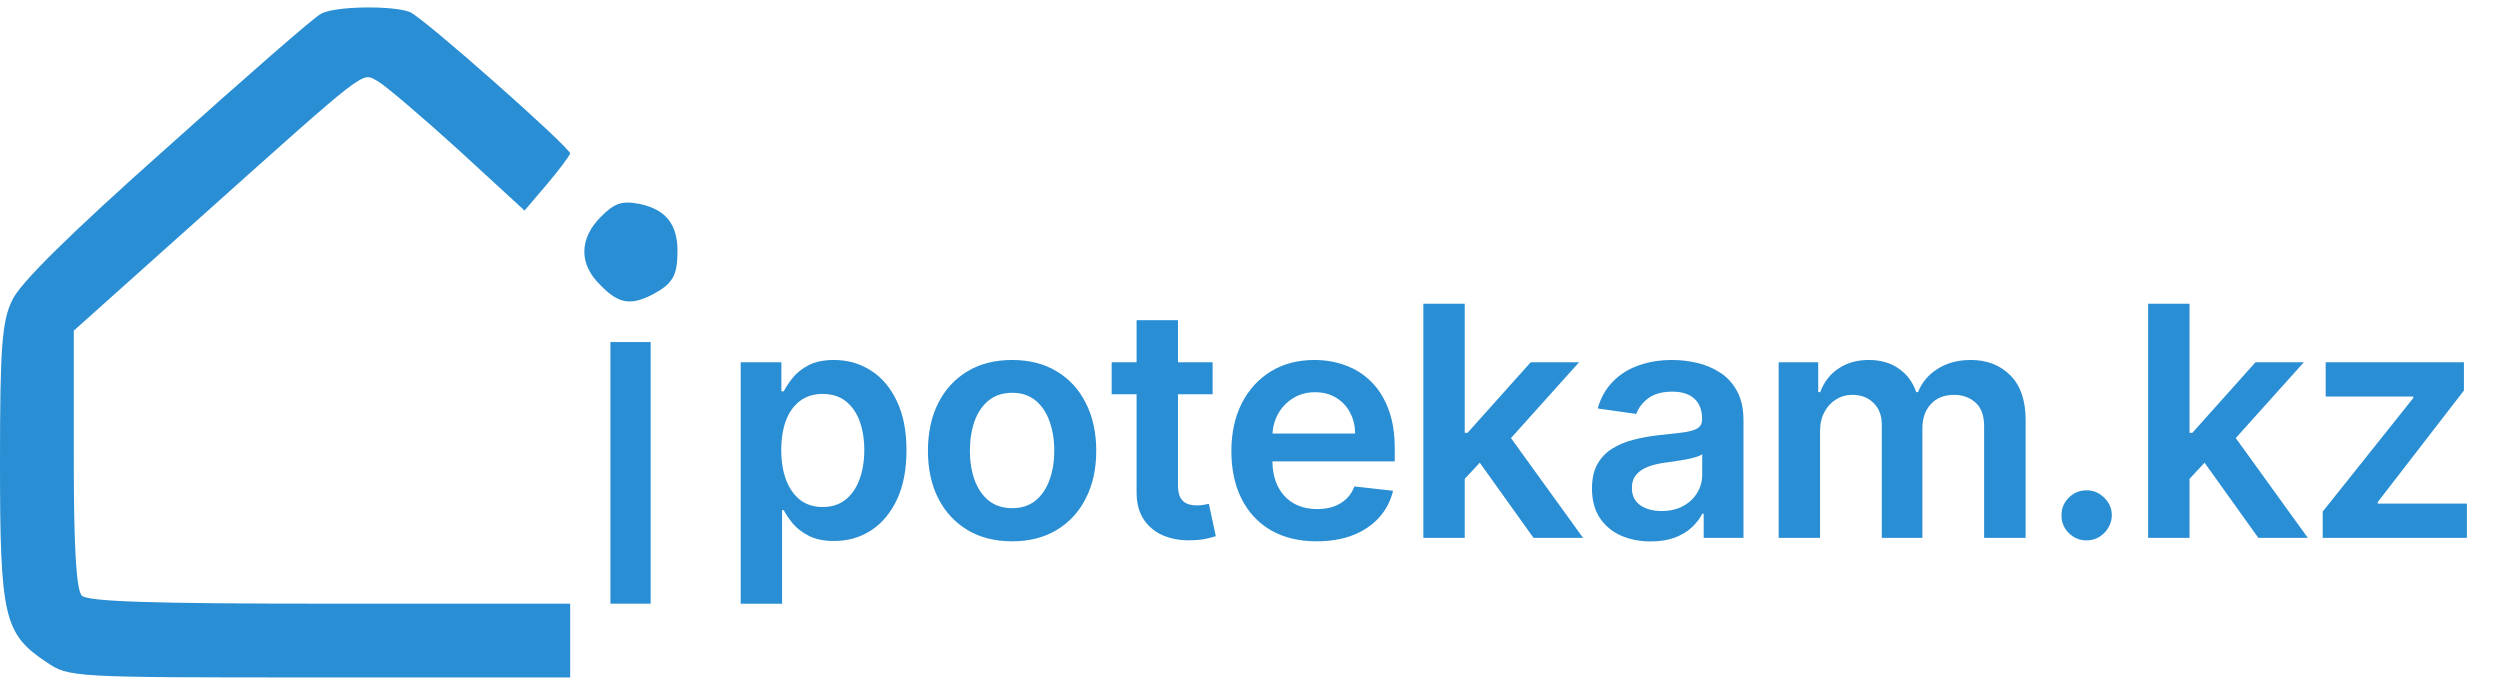 <?xml version="1.0" encoding="UTF-8"?> <svg xmlns="http://www.w3.org/2000/svg" width="220" height="60" viewBox="0 0 220 60" fill="none"><path d="M28.216 1.236C27.626 1.531 21.546 6.844 14.639 13.042C6.139 20.597 1.712 24.966 1.063 26.441C0.177 28.271 0 30.514 0 40.726C0 54.303 0.354 55.779 4.073 58.258C6.08 59.616 6.198 59.616 28.098 59.616H50.175V56.369V53.123H29.042C13.4 53.123 7.733 52.945 7.202 52.414C6.729 51.942 6.493 48.4 6.493 40.431V29.098L16.587 20.066C32.761 5.604 31.758 6.371 33.233 7.139C33.942 7.552 37.129 10.267 40.317 13.16L46.161 18.531L48.168 16.17C49.23 14.931 50.116 13.691 50.175 13.514C50.175 12.983 37.247 1.531 36.067 1.059C34.591 0.468 29.337 0.527 28.216 1.236Z" fill="#298ED3"></path><path d="M52.89 19.063C50.942 21.011 50.942 23.254 52.831 25.084C54.425 26.736 55.488 26.914 57.436 25.91C59.206 24.966 59.62 24.257 59.62 22.073C59.62 19.712 58.557 18.413 56.255 17.941C54.72 17.646 54.071 17.882 52.89 19.063Z" fill="#298ED3"></path><path d="M53.717 41.612V53.123H55.488H57.258V41.612V30.101H55.488H53.717V41.612Z" fill="#298ED3"></path><path d="M65.18 53.13V31.879H68.762V34.435H68.973C69.161 34.059 69.426 33.66 69.768 33.237C70.11 32.808 70.573 32.443 71.157 32.141C71.74 31.832 72.485 31.678 73.391 31.678C74.585 31.678 75.661 31.983 76.62 32.593C77.586 33.197 78.351 34.093 78.914 35.28C79.485 36.461 79.77 37.909 79.77 39.627C79.77 41.324 79.491 42.766 78.935 43.953C78.378 45.141 77.62 46.046 76.661 46.67C75.701 47.294 74.615 47.606 73.401 47.606C72.515 47.606 71.781 47.458 71.197 47.163C70.614 46.868 70.144 46.512 69.788 46.096C69.44 45.674 69.168 45.275 68.973 44.899H68.823V53.13H65.18ZM68.752 39.606C68.752 40.606 68.893 41.481 69.175 42.233C69.463 42.984 69.876 43.571 70.412 43.993C70.956 44.409 71.613 44.617 72.384 44.617C73.189 44.617 73.863 44.403 74.407 43.973C74.95 43.537 75.359 42.944 75.634 42.192C75.916 41.434 76.057 40.572 76.057 39.606C76.057 38.647 75.919 37.795 75.644 37.051C75.369 36.306 74.96 35.723 74.417 35.3C73.874 34.877 73.196 34.666 72.384 34.666C71.606 34.666 70.945 34.871 70.402 35.28C69.859 35.689 69.446 36.263 69.165 37.001C68.889 37.738 68.752 38.607 68.752 39.606ZM89.064 47.636C87.554 47.636 86.246 47.304 85.139 46.64C84.033 45.976 83.174 45.047 82.564 43.853C81.96 42.659 81.658 41.263 81.658 39.667C81.658 38.07 81.96 36.672 82.564 35.471C83.174 34.27 84.033 33.338 85.139 32.674C86.246 32.01 87.554 31.678 89.064 31.678C90.573 31.678 91.881 32.01 92.988 32.674C94.094 33.338 94.95 34.27 95.553 35.471C96.164 36.672 96.469 38.07 96.469 39.667C96.469 41.263 96.164 42.659 95.553 43.853C94.95 45.047 94.094 45.976 92.988 46.64C91.881 47.304 90.573 47.636 89.064 47.636ZM89.084 44.718C89.902 44.718 90.586 44.493 91.136 44.044C91.686 43.588 92.096 42.977 92.364 42.212C92.639 41.448 92.776 40.596 92.776 39.657C92.776 38.711 92.639 37.856 92.364 37.091C92.096 36.32 91.686 35.706 91.136 35.25C90.586 34.794 89.902 34.566 89.084 34.566C88.245 34.566 87.548 34.794 86.991 35.25C86.441 35.706 86.028 36.32 85.753 37.091C85.485 37.856 85.351 38.711 85.351 39.657C85.351 40.596 85.485 41.448 85.753 42.212C86.028 42.977 86.441 43.588 86.991 44.044C87.548 44.493 88.245 44.718 89.084 44.718ZM106.711 31.879V34.696H97.827V31.879H106.711ZM100.02 28.176H103.663V42.685C103.663 43.175 103.736 43.551 103.884 43.812C104.038 44.067 104.239 44.242 104.488 44.336C104.736 44.429 105.011 44.476 105.313 44.476C105.541 44.476 105.749 44.46 105.936 44.426C106.131 44.393 106.279 44.362 106.379 44.336L106.993 47.183C106.798 47.25 106.52 47.324 106.158 47.404C105.802 47.485 105.366 47.532 104.85 47.545C103.938 47.572 103.116 47.435 102.385 47.133C101.654 46.824 101.073 46.348 100.644 45.704C100.221 45.06 100.013 44.255 100.02 43.289V28.176ZM115.867 47.636C114.317 47.636 112.979 47.314 111.852 46.67C110.732 46.019 109.87 45.1 109.266 43.913C108.663 42.719 108.361 41.314 108.361 39.697C108.361 38.107 108.663 36.712 109.266 35.511C109.877 34.304 110.729 33.365 111.822 32.694C112.915 32.017 114.2 31.678 115.676 31.678C116.628 31.678 117.527 31.832 118.372 32.141C119.224 32.443 119.975 32.912 120.626 33.549C121.283 34.187 121.8 34.998 122.176 35.984C122.551 36.964 122.739 38.131 122.739 39.486V40.603H110.071V38.148H119.248C119.241 37.45 119.09 36.83 118.795 36.286C118.5 35.736 118.087 35.303 117.557 34.988C117.034 34.673 116.424 34.515 115.726 34.515C114.981 34.515 114.327 34.696 113.764 35.059C113.2 35.414 112.761 35.884 112.446 36.467C112.137 37.044 111.98 37.678 111.973 38.369V40.512C111.973 41.411 112.137 42.182 112.466 42.826C112.795 43.464 113.254 43.953 113.844 44.295C114.435 44.631 115.126 44.798 115.917 44.798C116.447 44.798 116.927 44.725 117.356 44.577C117.785 44.423 118.158 44.198 118.473 43.903C118.788 43.608 119.026 43.242 119.187 42.806L122.588 43.188C122.373 44.087 121.964 44.872 121.361 45.543C120.764 46.207 119.999 46.724 119.066 47.093C118.134 47.455 117.067 47.636 115.867 47.636ZM128.574 42.484L128.564 38.087H129.148L134.702 31.879H138.958L132.126 39.486H131.371L128.574 42.484ZM125.254 47.334V26.727H128.896V47.334H125.254ZM134.953 47.334L129.922 40.301L132.377 37.735L139.31 47.334H134.953ZM145.266 47.646C144.287 47.646 143.405 47.471 142.62 47.123C141.842 46.767 141.224 46.244 140.768 45.553C140.319 44.862 140.094 44.01 140.094 42.997C140.094 42.125 140.255 41.404 140.577 40.834C140.899 40.264 141.338 39.808 141.895 39.466C142.452 39.124 143.079 38.865 143.777 38.691C144.481 38.51 145.209 38.379 145.96 38.298C146.866 38.205 147.6 38.121 148.164 38.047C148.727 37.967 149.136 37.846 149.391 37.685C149.653 37.517 149.784 37.259 149.784 36.91V36.85C149.784 36.092 149.559 35.505 149.11 35.089C148.66 34.673 148.013 34.465 147.168 34.465C146.275 34.465 145.568 34.66 145.045 35.048C144.528 35.438 144.179 35.897 143.998 36.427L140.597 35.944C140.866 35.005 141.308 34.22 141.925 33.59C142.543 32.952 143.297 32.476 144.189 32.161C145.081 31.839 146.068 31.678 147.147 31.678C147.892 31.678 148.633 31.765 149.371 31.939C150.109 32.114 150.783 32.402 151.394 32.805C152.004 33.2 152.494 33.74 152.863 34.425C153.238 35.109 153.426 35.964 153.426 36.99V47.334H149.925V45.211H149.804C149.582 45.64 149.271 46.043 148.868 46.418C148.472 46.787 147.973 47.086 147.369 47.314C146.772 47.535 146.071 47.646 145.266 47.646ZM146.212 44.969C146.943 44.969 147.577 44.825 148.113 44.537C148.65 44.242 149.063 43.853 149.351 43.37C149.646 42.887 149.794 42.36 149.794 41.79V39.969C149.68 40.063 149.485 40.15 149.21 40.23C148.942 40.311 148.64 40.381 148.305 40.442C147.969 40.502 147.637 40.556 147.308 40.603C146.98 40.65 146.695 40.69 146.453 40.723C145.91 40.797 145.424 40.918 144.994 41.086C144.565 41.253 144.226 41.488 143.978 41.79C143.73 42.085 143.606 42.467 143.606 42.937C143.606 43.608 143.851 44.114 144.34 44.456C144.83 44.798 145.454 44.969 146.212 44.969ZM156.522 47.334V31.879H160.003V34.505H160.184C160.506 33.62 161.04 32.929 161.784 32.432C162.529 31.929 163.418 31.678 164.451 31.678C165.497 31.678 166.379 31.933 167.097 32.443C167.821 32.946 168.331 33.633 168.626 34.505H168.787C169.129 33.647 169.706 32.962 170.518 32.453C171.336 31.936 172.305 31.678 173.426 31.678C174.848 31.678 176.008 32.127 176.907 33.026C177.806 33.925 178.255 35.236 178.255 36.96V47.334H174.603V37.524C174.603 36.565 174.348 35.864 173.838 35.421C173.328 34.971 172.705 34.747 171.967 34.747C171.088 34.747 170.4 35.022 169.904 35.572C169.414 36.115 169.17 36.823 169.17 37.695V47.334H165.598V37.373C165.598 36.575 165.356 35.937 164.873 35.461C164.397 34.985 163.773 34.747 163.002 34.747C162.478 34.747 162.002 34.881 161.573 35.149C161.144 35.411 160.801 35.783 160.547 36.266C160.292 36.742 160.164 37.299 160.164 37.936V47.334H156.522ZM183.628 47.555C183.017 47.555 182.494 47.341 182.058 46.911C181.622 46.482 181.407 45.959 181.414 45.342C181.407 44.738 181.622 44.221 182.058 43.792C182.494 43.363 183.017 43.148 183.628 43.148C184.218 43.148 184.731 43.363 185.167 43.792C185.61 44.221 185.835 44.738 185.841 45.342C185.835 45.751 185.727 46.123 185.519 46.459C185.318 46.794 185.05 47.062 184.714 47.264C184.386 47.458 184.023 47.555 183.628 47.555ZM192.356 42.484L192.345 38.087H192.929L198.483 31.879H202.739L195.907 39.486H195.153L192.356 42.484ZM189.035 47.334V26.727H192.678V47.334H189.035ZM198.735 47.334L193.704 40.301L196.159 37.735L203.091 47.334H198.735ZM204.399 47.334V45.02L212.368 35.028V34.898H204.66V31.879H216.825V34.364L209.239 44.185V44.315H217.087V47.334H204.399Z" fill="#298ED3"></path></svg> 